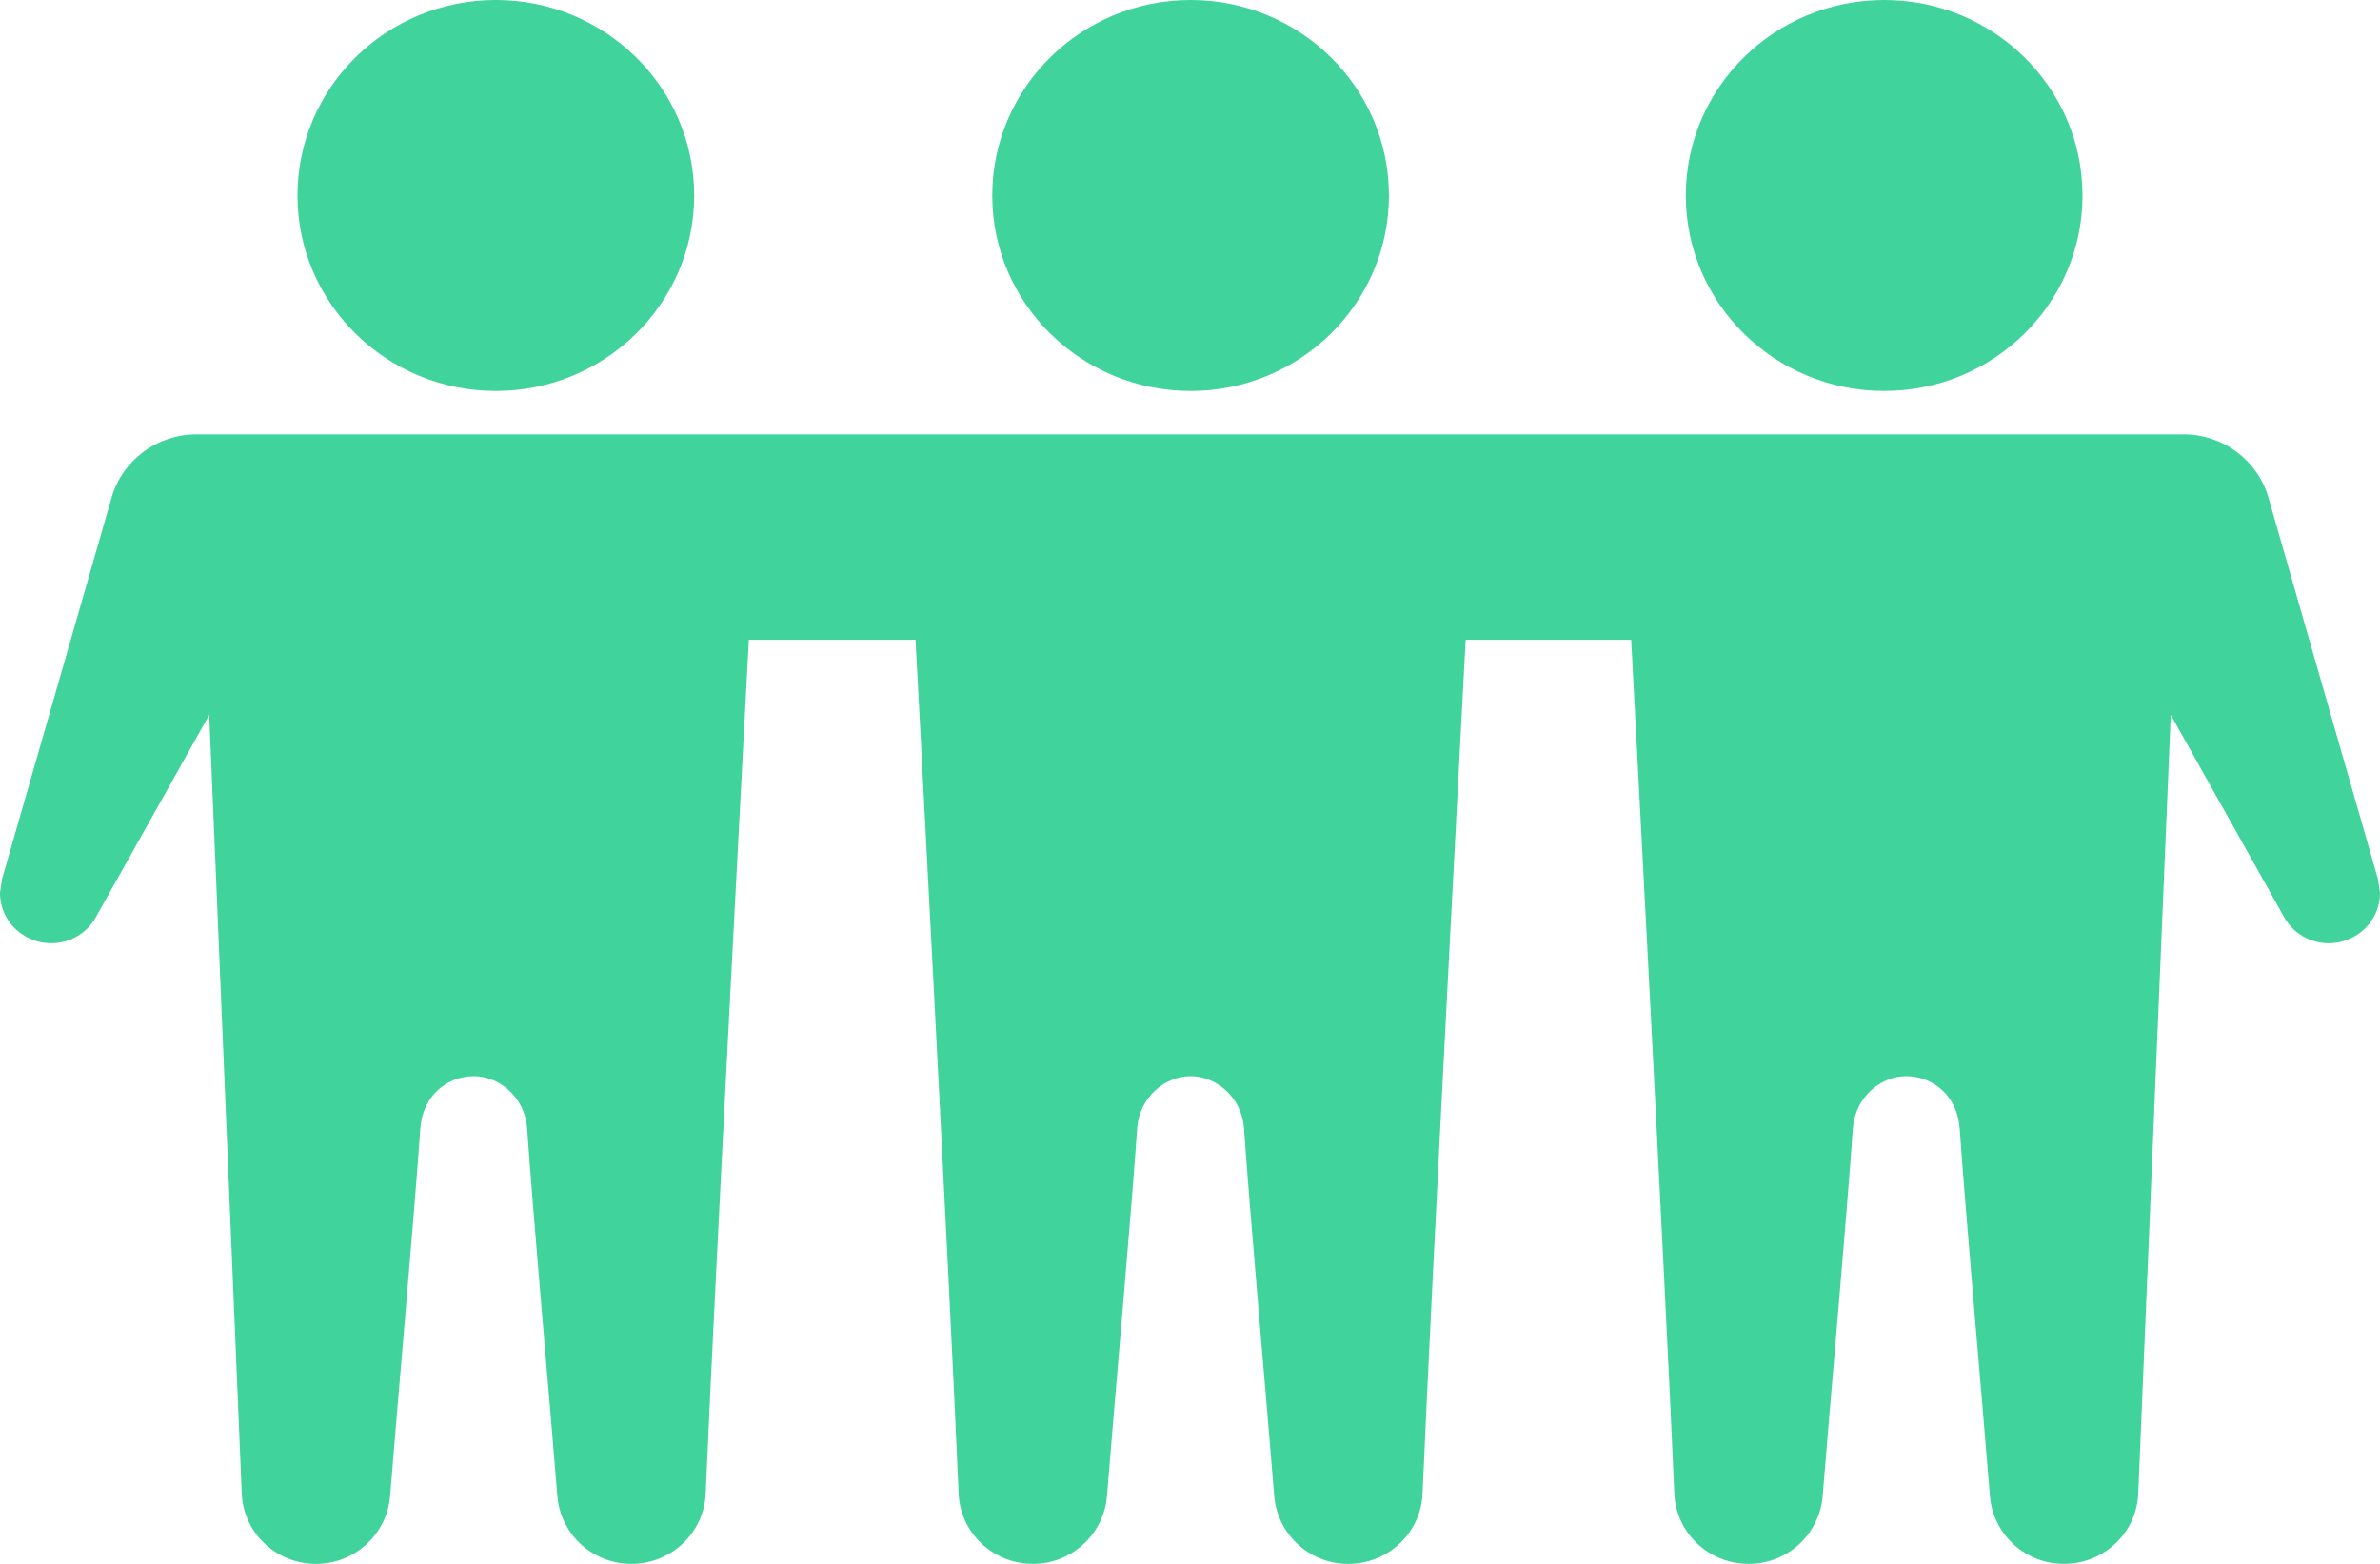 <?xml version="1.0" encoding="UTF-8"?> <svg xmlns="http://www.w3.org/2000/svg" width="70" height="46" viewBox="0 0 70 46" fill="none"> <path fill-rule="evenodd" clip-rule="evenodd" d="M5.778 12.777H64.222C65.383 12.777 66.401 13.536 66.719 14.639L69.942 25.863L70 26.263C70 26.864 69.63 27.419 69.037 27.643L69.035 27.646C68.335 27.91 67.544 27.632 67.183 26.982L63.846 21.028L62.889 43.933C62.84 45.092 61.877 46 60.705 46H60.702C59.555 46 58.613 45.12 58.526 43.993C58.328 41.506 57.8 35.561 57.639 33.206C57.575 32.229 56.849 31.654 56.061 31.654C55.355 31.654 54.562 32.229 54.495 33.206C54.335 35.561 53.807 41.506 53.608 43.993C53.521 45.12 52.582 46 51.432 46H51.43C50.257 46 49.295 45.092 49.245 43.933C48.994 37.953 47.976 18.817 47.976 18.817H43.108C43.108 18.817 42.09 37.953 41.84 43.933C41.79 45.089 40.828 46 39.655 46H39.652C38.503 46 37.564 45.12 37.476 43.993C37.278 41.506 36.75 35.561 36.59 33.206C36.523 32.229 35.729 31.654 35.023 31.654H35.012C34.306 31.654 33.51 32.229 33.445 33.206C33.285 35.561 32.757 41.506 32.559 43.993C32.471 45.12 31.529 46 30.383 46H30.38C29.207 46 28.245 45.092 28.195 43.933C27.945 37.953 26.927 18.817 26.927 18.817H22.024C22.024 18.817 21.006 37.953 20.755 43.933C20.705 45.092 19.743 46 18.57 46H18.567C17.418 46 16.479 45.12 16.392 43.993C16.193 41.506 15.665 35.561 15.505 33.206C15.438 32.229 14.645 31.654 13.939 31.654C13.151 31.654 12.425 32.229 12.361 33.206C12.2 35.561 11.672 41.506 11.474 43.993C11.387 45.12 10.445 46 9.298 46H9.295C8.123 46 7.16 45.092 7.111 43.933L6.154 21.028L2.817 26.982C2.456 27.632 1.665 27.91 0.965 27.646L0.963 27.643C0.37 27.419 0 26.864 0 26.263L0.058 25.863L3.281 14.639C3.599 13.536 4.617 12.777 5.778 12.777ZM14.583 0C17.803 0 20.417 2.576 20.417 5.75C20.417 8.924 17.803 11.5 14.583 11.5C11.363 11.5 8.75 8.924 8.75 5.75C8.75 2.576 11.363 0 14.583 0ZM55.417 0C52.197 0 49.583 2.576 49.583 5.75C49.583 8.924 52.197 11.5 55.417 11.5C58.637 11.5 61.25 8.924 61.25 5.75C61.25 2.576 58.637 0 55.417 0ZM35.017 0C38.237 0 40.851 2.576 40.851 5.75C40.851 8.924 38.237 11.5 35.017 11.5C31.797 11.5 29.184 8.924 29.184 5.75C29.184 2.576 31.797 0 35.017 0Z" fill="#40D39B"></path> </svg> 